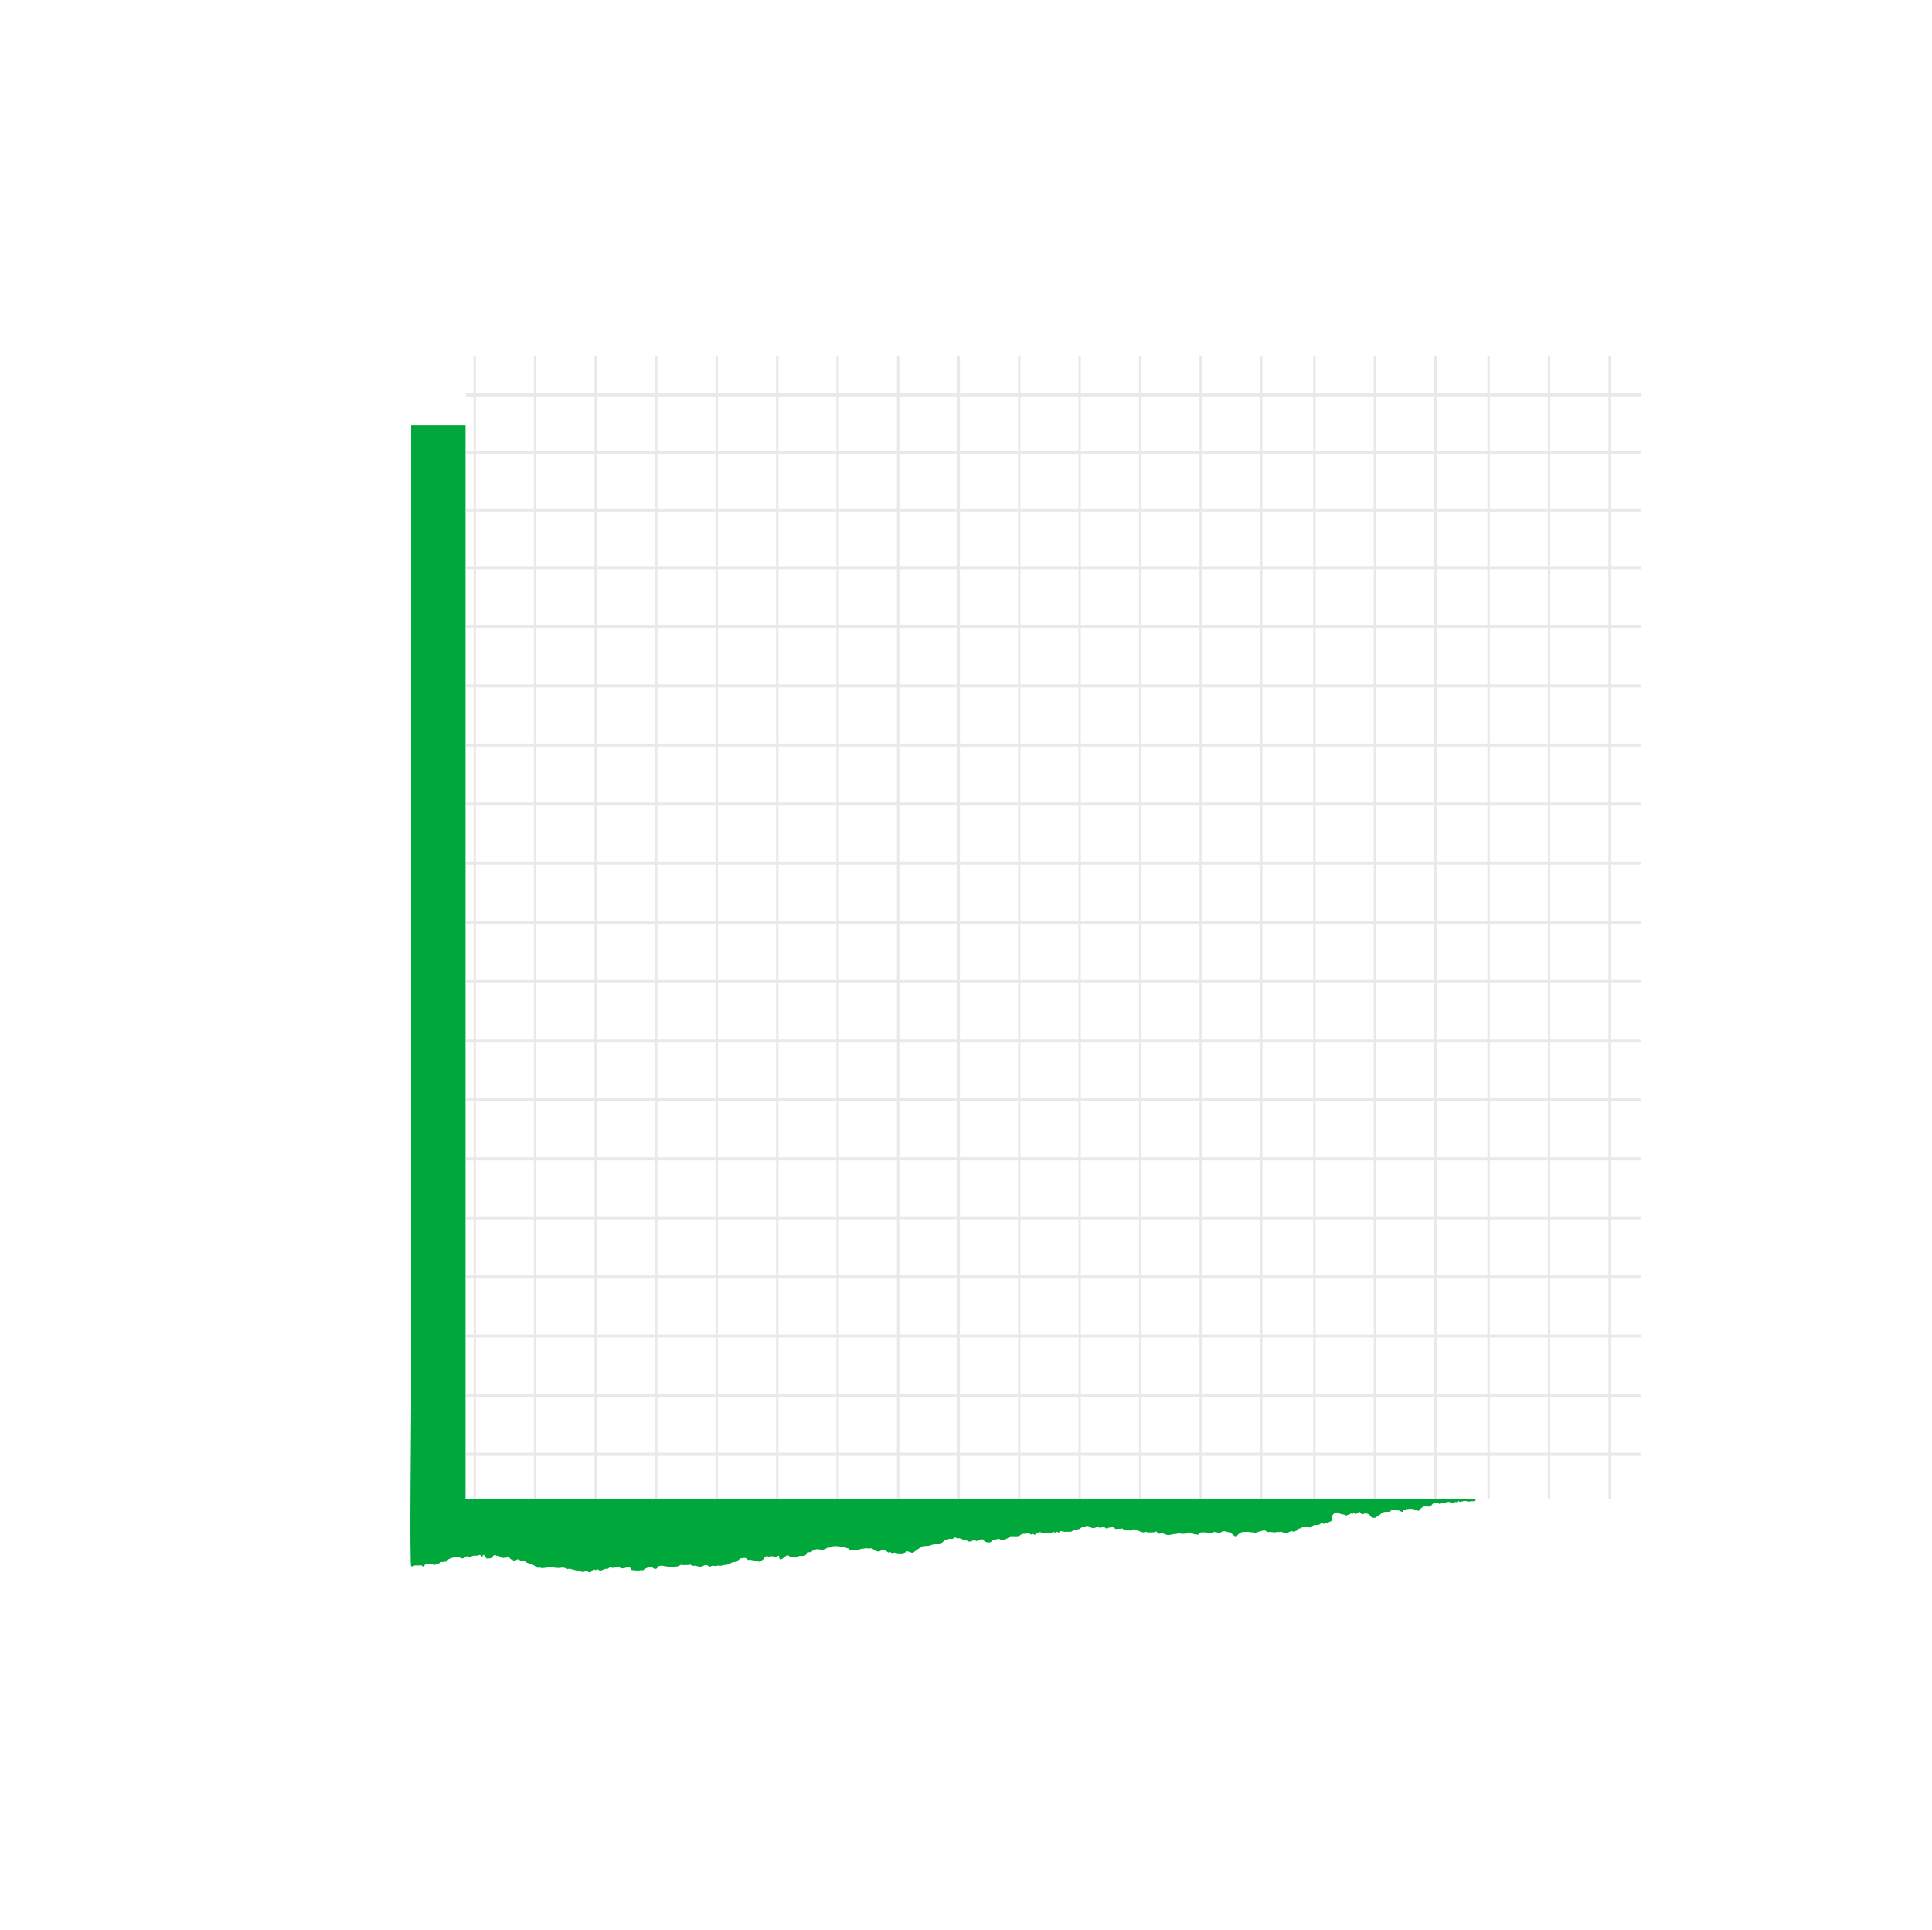 <?xml version="1.0" encoding="UTF-8"?> <svg xmlns="http://www.w3.org/2000/svg" width="718" height="717" viewBox="0 0 718 717" fill="none"> <path fill-rule="evenodd" clip-rule="evenodd" d="M574.388 554.381L574.244 554.342C573.811 554.25 573.388 554.058 572.971 554.07C572.676 554.078 572.382 553.989 572.128 553.815C571.605 553.514 571.136 552.97 570.454 553.273C570.36 553.315 570.21 553.208 570.082 553.205C569.863 553.197 569.6 553.143 569.433 553.245C568.977 553.531 568.502 553.472 567.996 553.454C566.787 553.409 565.536 553.298 564.703 554.489C564.036 554.582 564.16 555.159 564.171 555.76C563.902 555.602 563.627 555.458 563.346 555.33C563.013 555.197 562.662 555.006 562.327 555.009C561.198 555.007 560.07 555.024 558.94 554.952C558.578 554.933 558.237 554.981 558.095 555.428L557.83 555.653C557.516 555.74 557.197 555.807 556.873 555.853C556.321 555.895 555.786 556.049 555.297 556.306C555.017 556.474 554.553 556.566 554.286 556.426C553.85 556.191 553.508 556.289 553.117 556.369C552.823 556.422 552.525 556.451 552.225 556.457C551.866 556.477 551.506 556.482 551.148 556.481C550.729 556.476 550.309 556.457 549.892 556.437C549.72 556.432 549.491 556.324 549.384 556.405C548.955 556.727 548.554 557.09 548.186 557.488C547.942 557.762 547.737 557.919 547.343 557.815C547.089 557.746 546.804 557.862 546.531 557.88C546.136 557.904 545.683 558.058 545.347 557.903C544.615 557.571 543.951 557.701 543.304 557.926C542.761 558.116 542.307 558.212 541.909 557.526C541.744 557.798 541.631 557.992 541.529 558.158C541.145 558.18 540.69 558.078 540.419 558.263C540.148 558.447 539.978 558.371 539.735 558.369C539.102 558.357 538.489 557.908 537.867 558.141C537.191 558.399 536.491 558.339 535.81 558.335C535.243 559.026 535.244 559.015 534.495 558.547C534.324 558.426 534.127 558.357 533.926 558.349C533.555 558.369 533.19 558.444 532.843 558.574C532.559 558.687 532.314 558.881 532.131 559.136C531.688 559.794 531.049 559.934 530.369 559.784C529.555 559.599 528.867 559.714 528.293 560.312C528.075 560.535 527.685 560.614 527.723 561.075L527.538 561.281C527.129 561.283 526.639 561.406 526.326 561.207C525.222 560.517 524.068 560.588 522.964 560.773C522.364 560.878 521.503 560.922 521.37 561.847C520.608 561.808 520.051 561.062 519.297 561.268L519.187 561.163C518.99 560.747 518.702 560.862 518.399 560.947C518.115 561.052 517.814 561.105 517.509 561.103C517.039 561.057 516.777 561.229 516.746 561.712C516.221 561.731 515.757 561.8 515.284 561.785C514.507 561.761 513.772 561.927 513.227 562.469C512.638 563.05 511.924 563.43 511.258 563.873C510.807 564.174 509.65 564.005 509.189 563.231C508.909 562.755 508.553 562.573 508.077 562.439C507.375 562.246 506.792 562.464 506.192 562.803C506.027 562.613 505.869 562.432 505.718 562.245C505.295 561.715 505.141 561.668 504.662 562.12C504.183 562.573 503.685 562.704 503.125 562.206C502.924 562.32 502.683 562.552 502.597 562.492C502.029 562.148 501.71 562.718 501.275 562.796C500.707 562.896 500.186 563.466 499.568 562.809L499.272 562.743C498.588 562.762 497.956 562.471 497.355 562.174C497.182 562.083 496.995 562.031 496.805 562.024C496.616 562.016 496.429 562.053 496.258 562.13C495.432 562.465 494.719 563.412 495.156 564.497C495.215 564.635 495.118 564.845 495.095 565.021C494.746 564.886 494.733 565.37 494.425 565.393C494.143 565.411 493.9 565.661 493.62 565.751C493.062 565.935 492.488 566.084 491.919 566.239L491.773 566.19C491.303 565.842 490.839 566.08 490.539 566.34C490.165 566.666 489.798 566.669 489.366 566.646C488.645 566.62 487.975 566.75 487.401 567.252C487.058 567.554 486.635 567.731 486.15 567.379C486.026 567.288 485.802 567.339 485.627 567.348C485.28 567.396 484.93 567.423 484.578 567.428C484.388 567.407 484.199 567.431 484.024 567.499C483.849 567.567 483.692 567.677 483.565 567.82L483.276 567.989C482.798 567.722 482.613 568.132 482.352 568.37C482.24 568.501 482.111 568.615 481.97 568.709C481.71 568.842 481.419 568.906 481.162 569.046C480.905 569.186 480.708 569.248 480.448 569.1C480.034 568.855 479.675 568.985 479.289 569.173C478.74 569.443 478.213 569.847 477.52 569.608C477.36 569.551 477.189 569.541 477.03 569.5C476.489 569.348 475.963 569.034 475.392 569.313C475.276 569.364 475.097 569.286 474.948 569.279C474.747 569.267 474.484 569.181 474.348 569.278C473.94 569.574 473.515 569.389 473.095 569.365C472.593 569.335 472.071 569.19 471.594 569.276C471.193 569.345 470.87 569.293 470.597 569.029C470.443 568.878 470.257 568.772 470.056 568.72C469.856 568.668 469.649 568.673 469.456 568.734C468.651 568.906 467.857 569.128 467.08 569.4C466.656 569.563 466.312 569.728 465.887 569.397L465.524 569.408C465.25 569.397 464.976 569.39 464.699 569.361C464.344 569.321 463.99 569.224 463.638 569.22C463.106 569.209 462.577 569.263 462.048 569.283C461.612 569.262 461.19 569.409 460.861 569.697C460.755 569.793 460.608 569.837 460.494 569.929C460.252 570.087 460.033 570.282 459.843 570.507C459.539 570.95 459.274 571.081 458.865 570.781C458.313 570.383 457.796 569.921 457.248 569.513C457.171 569.448 457.084 569.399 456.991 569.369C456.898 569.339 456.802 569.328 456.707 569.338C456.427 569.424 456.229 569.321 455.981 569.21C455.365 568.932 454.636 568.851 454.137 569.192C453.462 569.657 452.772 569.597 452.121 569.396C451.737 569.264 451.333 569.235 450.945 569.312C450.558 569.389 450.199 569.569 449.902 569.835C449.504 569.692 449.097 569.582 448.686 569.503C448.008 569.433 447.329 569.402 446.652 569.409C446.354 569.395 446.061 569.462 445.801 569.605C445.582 569.745 445.459 570.055 445.295 570.29C444.875 570.267 444.456 570.219 444.039 570.146C443.69 570.084 443.353 569.948 443.049 569.745C442.874 569.602 442.668 569.511 442.454 569.48C442.239 569.449 442.023 569.48 441.829 569.57C440.909 569.928 439.911 570.04 438.919 569.896C438.531 569.855 438.104 569.753 437.748 569.853C436.868 570.096 435.951 570.02 435.076 570.278C433.907 570.621 432.801 570.106 431.816 569.624L430.434 569.992C430.177 569.654 429.956 569.362 429.742 569.084C429.333 569.204 428.998 569.372 428.66 569.387C427.696 569.432 426.73 569.578 425.766 569.233L425.696 569.211C424.895 569.637 424.158 569.331 423.397 568.947C422.986 568.74 422.518 568.695 422.097 568.49C421.333 568.139 420.875 568.206 420.45 568.821C419.899 568.742 419.351 568.632 418.808 568.49C418.207 568.298 417.505 568.529 417.01 567.905L416.855 567.879C416.823 567.973 416.794 568.071 416.74 568.226C416.201 568.018 415.651 568.067 415.092 568.125C414.747 568.16 414.429 568.147 414.13 567.807C413.936 567.589 413.504 567.361 413.307 567.444C412.683 567.708 411.864 567.412 411.436 568.163C411.19 568.029 410.954 567.874 410.73 567.699C410.584 567.566 410.409 567.475 410.223 567.437C410.037 567.399 409.847 567.415 409.674 567.483C409.13 567.755 408.644 567.673 408.109 567.504C407.897 567.439 407.588 567.365 407.446 567.475C406.926 567.864 406.351 567.798 405.771 567.752L405.406 567.601C404.884 567.246 404.292 566.811 403.727 567.062C402.938 567.397 401.954 567.303 401.355 568.09L401.143 568.165C400.5 568.283 399.862 568.387 399.219 568.518C399.025 568.555 398.784 568.604 398.681 568.744C398.262 569.322 397.663 569.196 397.095 569.2C396.867 569.169 396.638 569.16 396.41 569.172C395.869 569.281 395.303 569.23 394.773 569.023C394.366 568.868 393.972 568.904 393.683 569.293C393.589 569.387 393.484 569.468 393.371 569.533L392.758 569.128C392.678 569.331 392.607 569.512 392.508 569.755C392.324 569.562 392.096 569.423 391.849 569.355C391.602 569.287 391.345 569.292 391.107 569.369C390.669 569.524 390.244 569.712 389.835 569.934C389.522 569.822 389.201 569.624 388.889 569.621C388.053 569.616 387.22 569.705 386.406 569.253C386.292 569.473 386.216 569.626 386.14 569.774C385.592 569.872 384.905 569.577 384.651 570.407C384.17 570.111 383.692 569.747 383.194 570.29C382.707 569.799 382.188 569.726 381.606 569.87C381.283 569.917 380.956 569.937 380.628 569.932C380.188 569.971 379.752 569.912 379.371 570.291C379.057 570.586 378.664 570.773 378.241 570.83C377.574 570.912 376.879 570.833 376.202 570.84C375.929 570.846 375.597 570.805 375.404 570.95C374.785 571.455 374.087 571.842 373.338 572.097C372.725 572.286 372.164 572.291 371.661 571.998C371.256 571.763 370.947 571.831 370.591 571.914L370.33 572.03C369.291 572.048 369.123 572.123 368.38 572.858L368.057 573.051C367.642 573.276 367.208 573.201 366.765 573.085C366.322 572.969 365.889 572.853 365.582 572.406C365.247 571.913 365.09 571.892 364.579 572.094C364.422 572.164 364.258 572.236 364.098 572.293C363.585 572.473 363.101 572.776 362.533 572.488C362.083 572.26 361.718 572.422 361.302 572.566C360.763 572.765 360.179 573.117 359.587 572.544L359.291 572.485C358.871 572.374 358.441 572.284 358.032 572.132C357.361 571.883 356.726 571.471 355.986 571.644L355.769 571.597L354.861 571.263L354.778 571.334C354.318 571.661 353.857 572.086 353.196 571.774L352.972 571.794C352.011 572.075 351.006 572.254 350.285 573.088C350.047 573.315 349.747 573.459 349.424 573.5C348.692 573.629 347.932 573.692 347.188 573.791L346.901 573.884C346.254 574.08 345.607 574.275 344.958 574.456C344.832 574.461 344.707 574.455 344.581 574.437C343.727 574.486 342.85 574.471 342.109 574.968C341.262 575.535 340.428 576.128 339.616 576.752C339.494 576.859 339.348 576.931 339.191 576.964C339.034 576.996 338.87 576.988 338.713 576.939C338.177 576.776 337.645 576.582 337.117 576.401C336.302 576.995 335.542 577.315 334.552 577.236C333.828 577.183 333.125 577.202 332.424 576.922C332.31 576.878 332.145 577.035 332 577.04C331.704 577.047 331.27 577.139 331.135 576.976C330.75 576.504 330.483 576.799 330.229 576.982C329.829 576.697 329.507 576.39 329.136 576.225C328.579 575.976 328.035 575.571 327.4 576.15C327.177 576.349 326.904 576.475 326.61 576.513C326.317 576.551 326.015 576.501 325.739 576.368C325.307 576.193 324.894 575.961 324.51 575.68C324.091 575.343 323.666 575.316 323.206 575.363C323.03 575.382 322.839 575.465 322.68 575.415C321.768 575.124 320.924 575.516 320.048 575.56C319.753 575.576 319.48 575.75 319.188 575.803C318.749 575.885 318.304 575.924 317.856 575.967C317.735 575.984 317.582 576.039 317.494 575.981C317.158 575.752 316.861 575.881 316.544 575.975C316.226 576.069 315.928 576.112 315.703 575.785C315.424 575.38 315.024 575.311 314.616 575.227C314.371 575.177 314.132 575.08 313.89 575.01C313.598 574.915 313.303 574.839 313.005 574.78C312.328 574.66 311.647 574.578 310.965 574.535C310.213 574.505 309.452 574.516 308.747 574.816C308.426 574.958 308.157 575.341 307.723 575.001C307.669 574.958 307.468 575.114 307.355 575.203C306.972 575.498 306.532 575.701 306.063 575.801C305.593 575.9 305.105 575.893 304.628 575.78C303.467 575.516 302.434 575.707 301.571 576.613C301.387 576.804 300.971 576.769 300.663 576.79C300.481 576.776 300.3 576.732 300.128 576.661C300.02 576.868 299.899 577.045 299.818 577.227C299.511 577.916 299.013 578.214 298.271 578.171C297.529 578.128 296.848 578.09 296.164 578.546C295.76 578.815 295.064 578.82 294.57 578.672C294.075 578.523 293.462 578.506 293.033 578.009C292.94 577.898 292.63 577.914 292.459 577.977C292.181 578.09 291.92 578.243 291.684 578.432C291.321 578.705 291.008 579.054 290.623 579.289C290.414 579.415 290.049 579.486 289.86 579.371C289.671 579.256 289.583 578.886 289.514 578.614C289.475 578.444 289.555 578.251 289.588 578.019C288.703 578.446 287.867 578.594 286.969 578.282C286.756 578.209 286.494 578.332 286.253 578.356C286.011 578.38 285.785 578.476 285.607 578.39C285.347 578.248 285.052 578.212 284.779 578.29C284.507 578.368 284.277 578.555 284.135 578.812C283.712 579.508 283.092 579.833 282.458 580.2C282.365 580.259 282.259 580.293 282.149 580.299C282.039 580.305 281.928 580.283 281.824 580.235C281.294 580.029 280.747 579.884 280.194 579.803C279.84 579.767 279.502 579.778 279.153 579.623C278.928 579.525 278.632 579.284 278.425 579.687L278.083 579.689C277.828 579.515 277.612 579.272 277.353 579.105C277.173 578.968 276.962 578.89 276.746 578.88C276.201 578.907 275.667 579.014 275.07 579.101L274.986 579.271C274.627 579.435 274.321 579.704 274.103 580.047C274.022 580.145 273.923 580.224 273.812 580.279C273.7 580.334 273.578 580.363 273.453 580.366C272.639 580.329 271.947 580.606 271.243 580.979C270.721 581.26 270.099 581.522 269.53 581.492C268.642 581.458 267.841 582.109 266.926 581.685L266.854 581.706C266.234 582.062 265.56 581.817 264.907 581.812C264.744 581.812 264.513 581.773 264.428 581.873C264.01 582.335 263.613 582.115 263.195 581.838C262.681 581.496 262.156 581.385 261.624 581.715C261.277 581.946 260.883 582.092 260.469 582.141C260.055 582.191 259.632 582.143 259.228 582.002C258.738 581.832 258.252 581.692 257.729 581.826C257.542 581.873 257.288 581.752 257.087 581.651C256.655 581.436 256.242 581.201 255.789 581.531L255.496 581.545C254.8 581.426 254.108 581.703 253.398 581.464C253.272 581.436 253.143 581.436 253.02 581.462C252.896 581.489 252.78 581.543 252.679 581.621C252.126 582.061 251.479 582.098 250.821 582.174C250.32 582.225 249.829 582.36 249.33 582.44C249.167 582.486 248.992 582.475 248.83 582.407C248.401 582.147 247.916 582.021 247.435 582.046C247.067 582.047 246.691 581.88 246.32 581.79L246.025 581.721C245.561 581.795 245.098 581.891 244.613 581.98L244.495 582.246C244.138 583.018 243.526 583.197 242.825 582.736C242.689 582.652 242.56 582.558 242.437 582.454C242.276 582.309 242.081 582.217 241.877 582.189C241.672 582.161 241.468 582.198 241.289 582.295C241.086 582.386 240.838 582.391 240.651 582.504C240.129 582.828 239.417 582.838 239.113 583.506C238.751 583.474 238.397 583.353 238.101 583.439C237.048 583.736 235.991 583.467 234.942 583.41C234.678 583.394 234.469 583.284 234.42 583.014C234.405 582.849 234.334 582.692 234.219 582.575C234.105 582.458 233.955 582.388 233.8 582.379C233.474 582.339 233.054 582.213 232.846 582.374C232.519 582.625 232.152 582.655 231.817 582.726C231.428 582.816 230.994 582.726 230.584 582.713C230.217 582.099 229.718 582.414 229.266 582.442C228.846 582.447 228.428 582.489 228.018 582.567C227.379 582.716 226.621 582.061 226.058 582.854C225.953 583.005 225.528 582.875 225.253 582.904C225.059 582.929 224.869 582.979 224.688 583.053C224.2 583.242 223.724 583.466 223.227 583.618C223.13 583.639 223.029 583.638 222.931 583.614C222.833 583.59 222.74 583.544 222.658 583.479C222.187 583.046 221.753 583.024 221.342 583.487C221.118 583.336 220.925 583.212 220.676 583.044C220.383 583.329 220.068 583.591 219.809 583.894C219.522 584.236 219.229 584.346 218.818 584.171C218.613 584.055 218.403 583.948 218.188 583.854C217.982 583.789 217.691 583.712 217.545 583.812C217.04 584.152 216.554 584.147 215.966 583.986C215.633 583.894 215.338 583.599 215.087 583.61C214.207 583.651 213.406 583.3 212.567 583.137C212.088 583.046 211.54 582.722 211.024 583.065L210.681 582.913C210.059 582.7 209.499 582.366 208.776 582.506C207.671 582.727 206.533 582.59 205.385 582.425C204.428 582.286 203.442 582.51 202.467 582.575L202.399 582.605C201.996 582.623 201.576 582.726 201.19 582.628C200.804 582.53 200.481 582.382 200.107 582.593L199.754 582.512C199.352 582.262 198.98 581.978 198.571 581.752C198.027 581.461 197.47 581.074 196.901 580.995C196.275 580.909 195.674 580.644 195.163 580.229C194.97 580.062 194.745 579.944 194.506 579.884C194.268 579.824 194.022 579.824 193.789 579.883C193.636 579.924 193.383 579.922 193.293 579.823C192.58 579.043 191.986 579.581 191.373 579.886C191.207 579.981 191.047 580.089 190.896 580.209C190.72 579.895 190.587 579.661 190.448 579.414L189.771 579.406C189.32 578.675 188.949 578.405 188.415 578.678C188.092 578.841 187.795 578.81 187.481 578.857C186.87 578.951 186.282 578.891 185.751 578.441C185.445 578.185 185.114 577.949 184.693 578.147L184.354 578.036C183.803 577.666 183.806 577.675 183.349 578.15C183.021 578.51 182.658 578.832 182.473 579.017L180.788 579.123C180.462 578.661 180.119 578.178 179.765 577.681L179.069 578.526C178.717 577.764 178.286 577.694 177.704 577.97C177.4 578.105 177.007 578.065 176.655 578.056C176.111 578.049 175.59 578.073 175.127 578.405C174.608 578.777 174.075 578.911 173.576 578.224C173.292 578.354 173.019 578.51 172.762 578.691C172.182 579.176 171.577 579.217 170.929 578.798C170.666 578.624 170.357 578.555 170.059 578.604C169.304 578.71 168.53 578.624 167.789 578.933C167.166 579.191 166.478 579.261 166.177 580.027C166.135 580.088 166.081 580.139 166.018 580.177C165.956 580.214 165.886 580.237 165.813 580.244C165.289 580.314 164.765 580.35 164.24 580.409C164.052 580.429 163.775 580.402 163.673 580.531C163.184 581.099 162.439 581.03 161.863 581.356C161.739 581.44 161.593 581.483 161.443 581.481C161.292 581.479 161.143 581.431 161.014 581.343C160.887 581.254 160.667 581.315 160.491 581.312C159.881 581.298 159.269 581.255 158.662 581.289C158.28 581.316 157.804 581.212 157.678 581.844C157.608 582.205 157.375 582.193 157.027 581.964C156.776 581.795 156.425 581.531 156.22 581.605C155.54 581.853 154.826 581.562 154.157 581.701L153.875 581.762C153.567 582.083 153.159 582.033 152.793 581.992C152.165 581.903 152.793 524.436 152.793 523.789C152.793 503.694 152.793 484.842 152.793 484.842L152.797 158L574.388 158L574.388 554.381Z" fill="#00A83B"></path> <g clip-path="url(#clip0_1882_131342)" filter="url(#filter0_d_1882_131342)"> <rect width="437" height="425" transform="translate(173.002 132)" fill="white"></rect> <rect x="173.336" y="132.124" width="456" height="410" fill="white"></rect> <g style="mix-blend-mode:multiply" opacity="0.4"> <path d="M882.871 123.71H129.063C117.574 123.71 108.26 132.808 108.26 144.032V542.678C108.26 553.902 117.574 563 129.063 563H882.871C894.36 563 903.674 553.902 903.674 542.678V144.032C903.674 132.808 894.36 123.71 882.871 123.71Z" stroke="#C9C9C9" stroke-width="1.4" stroke-miterlimit="10"></path> <path d="M108.26 540.398H903.674" stroke="#C9C9C9" stroke-width="1.14" stroke-miterlimit="10"></path> <path d="M108.26 518.421H903.674" stroke="#C9C9C9" stroke-width="1.14" stroke-miterlimit="10"></path> <path d="M108.26 496.447H903.674" stroke="#C9C9C9" stroke-width="1.14" stroke-miterlimit="10"></path> <path d="M108.26 474.496H903.674" stroke="#C9C9C9" stroke-width="1.14" stroke-miterlimit="10"></path> <path d="M108.26 452.519H903.674" stroke="#C9C9C9" stroke-width="1.14" stroke-miterlimit="10"></path> <path d="M108.26 430.569H903.674" stroke="#C9C9C9" stroke-width="1.14" stroke-miterlimit="10"></path> <path d="M108.26 408.594H903.674" stroke="#C9C9C9" stroke-width="1.14" stroke-miterlimit="10"></path> <path d="M108.26 386.642H903.674" stroke="#C9C9C9" stroke-width="1.14" stroke-miterlimit="10"></path> <path d="M108.26 364.667H903.674" stroke="#C9C9C9" stroke-width="1.14" stroke-miterlimit="10"></path> <path d="M108.26 342.689H903.674" stroke="#C9C9C9" stroke-width="1.14" stroke-miterlimit="10"></path> <path d="M108.26 320.739H903.674" stroke="#C9C9C9" stroke-width="1.14" stroke-miterlimit="10"></path> <path d="M108.26 298.766H903.674" stroke="#C9C9C9" stroke-width="1.14" stroke-miterlimit="10"></path> <path d="M108.26 276.813H903.674" stroke="#C9C9C9" stroke-width="1.14" stroke-miterlimit="10"></path> <path d="M108.26 254.839H903.674" stroke="#C9C9C9" stroke-width="1.14" stroke-miterlimit="10"></path> <path d="M108.26 232.888H903.674" stroke="#C9C9C9" stroke-width="1.14" stroke-miterlimit="10"></path> <path d="M108.26 210.911H903.674" stroke="#C9C9C9" stroke-width="1.14" stroke-miterlimit="10"></path> <path d="M108.26 189.51H903.674" stroke="#C9C9C9" stroke-width="1.14" stroke-miterlimit="10"></path> <path d="M108.26 168.112H903.674" stroke="#C9C9C9" stroke-width="1.14" stroke-miterlimit="10"></path> <path d="M108.26 146.713H903.674" stroke="#C9C9C9" stroke-width="1.14" stroke-miterlimit="10"></path> <path d="M468.719 562.975V540.398V518.422V496.446V474.496V452.52V430.569V408.593V386.617V364.667V342.691V320.74V298.764V276.814V254.838V232.887V210.911V123.71" stroke="#C9C9C9" stroke-width="0.9" stroke-miterlimit="10"></path> <path d="M446.223 562.975V540.398V518.422V496.446V474.496V452.52V430.569V408.593V386.617V364.667V342.691V320.74V298.764V276.814V254.838V232.887V210.911V123.71" stroke="#C9C9C9" stroke-width="0.9" stroke-miterlimit="10"></path> <path d="M423.73 562.975V540.398V518.422V496.446V474.496V452.52V430.569V408.593V386.617V364.667V342.691V320.74V298.764V276.814V254.838V232.887V210.911V123.71" stroke="#C9C9C9" stroke-width="0.9" stroke-miterlimit="10"></path> <path d="M533.441 562.975V540.398V518.422V496.446V474.496V452.52V430.569V408.593V386.617V364.667V342.691V320.74V298.764V276.814V254.838V232.887V210.911V123.71" stroke="#C9C9C9" stroke-width="0.9" stroke-miterlimit="10"></path> <path d="M510.971 562.975V540.398V518.422V496.446V474.496V452.52V430.569V408.593V386.617V364.667V342.691V320.74V298.764V276.814V254.838V232.887V210.911V123.71" stroke="#C9C9C9" stroke-width="0.9" stroke-miterlimit="10"></path> <path d="M488.475 562.975V540.398V518.422V496.446V474.496V452.52V430.569V408.593V386.617V364.667V342.691V320.74V298.764V276.814V254.838V232.887V210.911V123.71" stroke="#C9C9C9" stroke-width="0.9" stroke-miterlimit="10"></path> <path d="M575.691 562.975V540.398V518.422V496.446V474.496V452.52V430.569V408.593V386.617V364.667V342.691V320.74V298.764V276.814V254.838V232.887V210.911V123.71" stroke="#C9C9C9" stroke-width="0.9" stroke-miterlimit="10"></path> <path d="M598.188 562.975V540.398V518.422V496.446V474.496V452.52V430.569V408.593V386.617V364.667V342.691V320.74V298.764V276.814V254.838V232.887V210.911V123.71" stroke="#C9C9C9" stroke-width="0.9" stroke-miterlimit="10"></path> <path d="M553.221 562.975V540.398V518.422V496.446V474.496V452.52V430.569V408.593V386.617V364.667V342.691V320.74V298.764V276.814V254.838V232.887V210.911V123.71" stroke="#C9C9C9" stroke-width="0.9" stroke-miterlimit="10"></path> <path d="M401.232 562.975V540.398V518.422V496.446V474.496V452.52V430.569V408.593V386.617V364.667V342.691V320.74V298.764V276.814V254.838V232.887V210.911V123.71" stroke="#C9C9C9" stroke-width="0.9" stroke-miterlimit="10"></path> <path d="M378.787 562.975V540.398V518.422V496.446V474.496V452.52V430.569V408.593V386.617V364.667V342.691V320.74V298.764V276.814V254.838V232.887V210.911V123.71" stroke="#C9C9C9" stroke-width="0.9" stroke-miterlimit="10"></path> <path d="M356.285 562.975V540.398V518.422V496.446V474.496V452.52V430.569V408.593V386.617V364.667V342.691V320.74V298.764V276.814V254.838V232.887V210.911V123.71" stroke="#C9C9C9" stroke-width="0.9" stroke-miterlimit="10"></path> <path d="M333.793 562.975V540.398V518.422V496.446V474.496V452.52V430.569V408.593V386.617V364.667V342.691V320.74V298.764V276.814V254.838V232.887V210.911V123.71" stroke="#C9C9C9" stroke-width="0.9" stroke-miterlimit="10"></path> <path d="M311.297 562.975V540.398V518.422V496.446V474.496V452.52V430.569V408.593V386.617V364.667V342.691V320.74V298.764V276.814V254.838V232.887V210.911V123.71" stroke="#C9C9C9" stroke-width="0.9" stroke-miterlimit="10"></path> <path d="M288.852 562.975V540.398V518.422V496.446V474.496V452.52V430.569V408.593V386.617V364.667V342.691V320.74V298.764V276.814V254.838V232.887V210.911V123.71" stroke="#C9C9C9" stroke-width="0.9" stroke-miterlimit="10"></path> <path d="M266.354 562.975V540.398V518.422V496.446V474.496V452.52V430.569V408.593V386.617V364.667V342.691V320.74V298.764V276.814V254.838V232.887V210.911V123.71" stroke="#C9C9C9" stroke-width="0.9" stroke-miterlimit="10"></path> <path d="M243.854 562.975V540.398V518.422V496.446V474.496V452.52V430.569V408.593V386.617V364.667V342.691V320.74V298.764V276.814V254.838V232.887V210.911V123.71" stroke="#C9C9C9" stroke-width="0.9" stroke-miterlimit="10"></path> <path d="M221.359 562.975V540.398V518.422V496.446V474.496V452.52V430.569V408.593V386.617V364.667V342.691V320.74V298.764V276.814V254.838V232.887V210.911V123.71" stroke="#C9C9C9" stroke-width="0.9" stroke-miterlimit="10"></path> <path d="M198.863 562.975V540.398V518.422V496.446V474.496V452.52V430.569V408.593V386.617V364.667V342.691V320.74V298.764V276.814V254.838V232.887V210.911V123.71" stroke="#C9C9C9" stroke-width="0.9" stroke-miterlimit="10"></path> <path d="M176.418 562.975V540.398V518.422V496.446V474.496V452.52V430.569V408.593V386.617V364.667V342.691V320.74V298.764V276.814V254.838V232.887V210.911V123.71" stroke="#C9C9C9" stroke-width="0.9" stroke-miterlimit="10"></path> </g> </g> <defs> <filter id="filter0_d_1882_131342" x="133.002" y="92" width="517" height="505" filterUnits="userSpaceOnUse" color-interpolation-filters="sRGB"> <feFlood flood-opacity="0" result="BackgroundImageFix"></feFlood> <feColorMatrix in="SourceAlpha" type="matrix" values="0 0 0 0 0 0 0 0 0 0 0 0 0 0 0 0 0 0 127 0" result="hardAlpha"></feColorMatrix> <feOffset></feOffset> <feGaussianBlur stdDeviation="20"></feGaussianBlur> <feComposite in2="hardAlpha" operator="out"></feComposite> <feColorMatrix type="matrix" values="0 0 0 0 0 0 0 0 0 0 0 0 0 0 0 0 0 0 0.09 0"></feColorMatrix> <feBlend mode="normal" in2="BackgroundImageFix" result="effect1_dropShadow_1882_131342"></feBlend> <feBlend mode="normal" in="SourceGraphic" in2="effect1_dropShadow_1882_131342" result="shape"></feBlend> </filter> <clipPath id="clip0_1882_131342"> <rect width="437" height="425" fill="white" transform="translate(173.002 132)"></rect> </clipPath> </defs> </svg> 